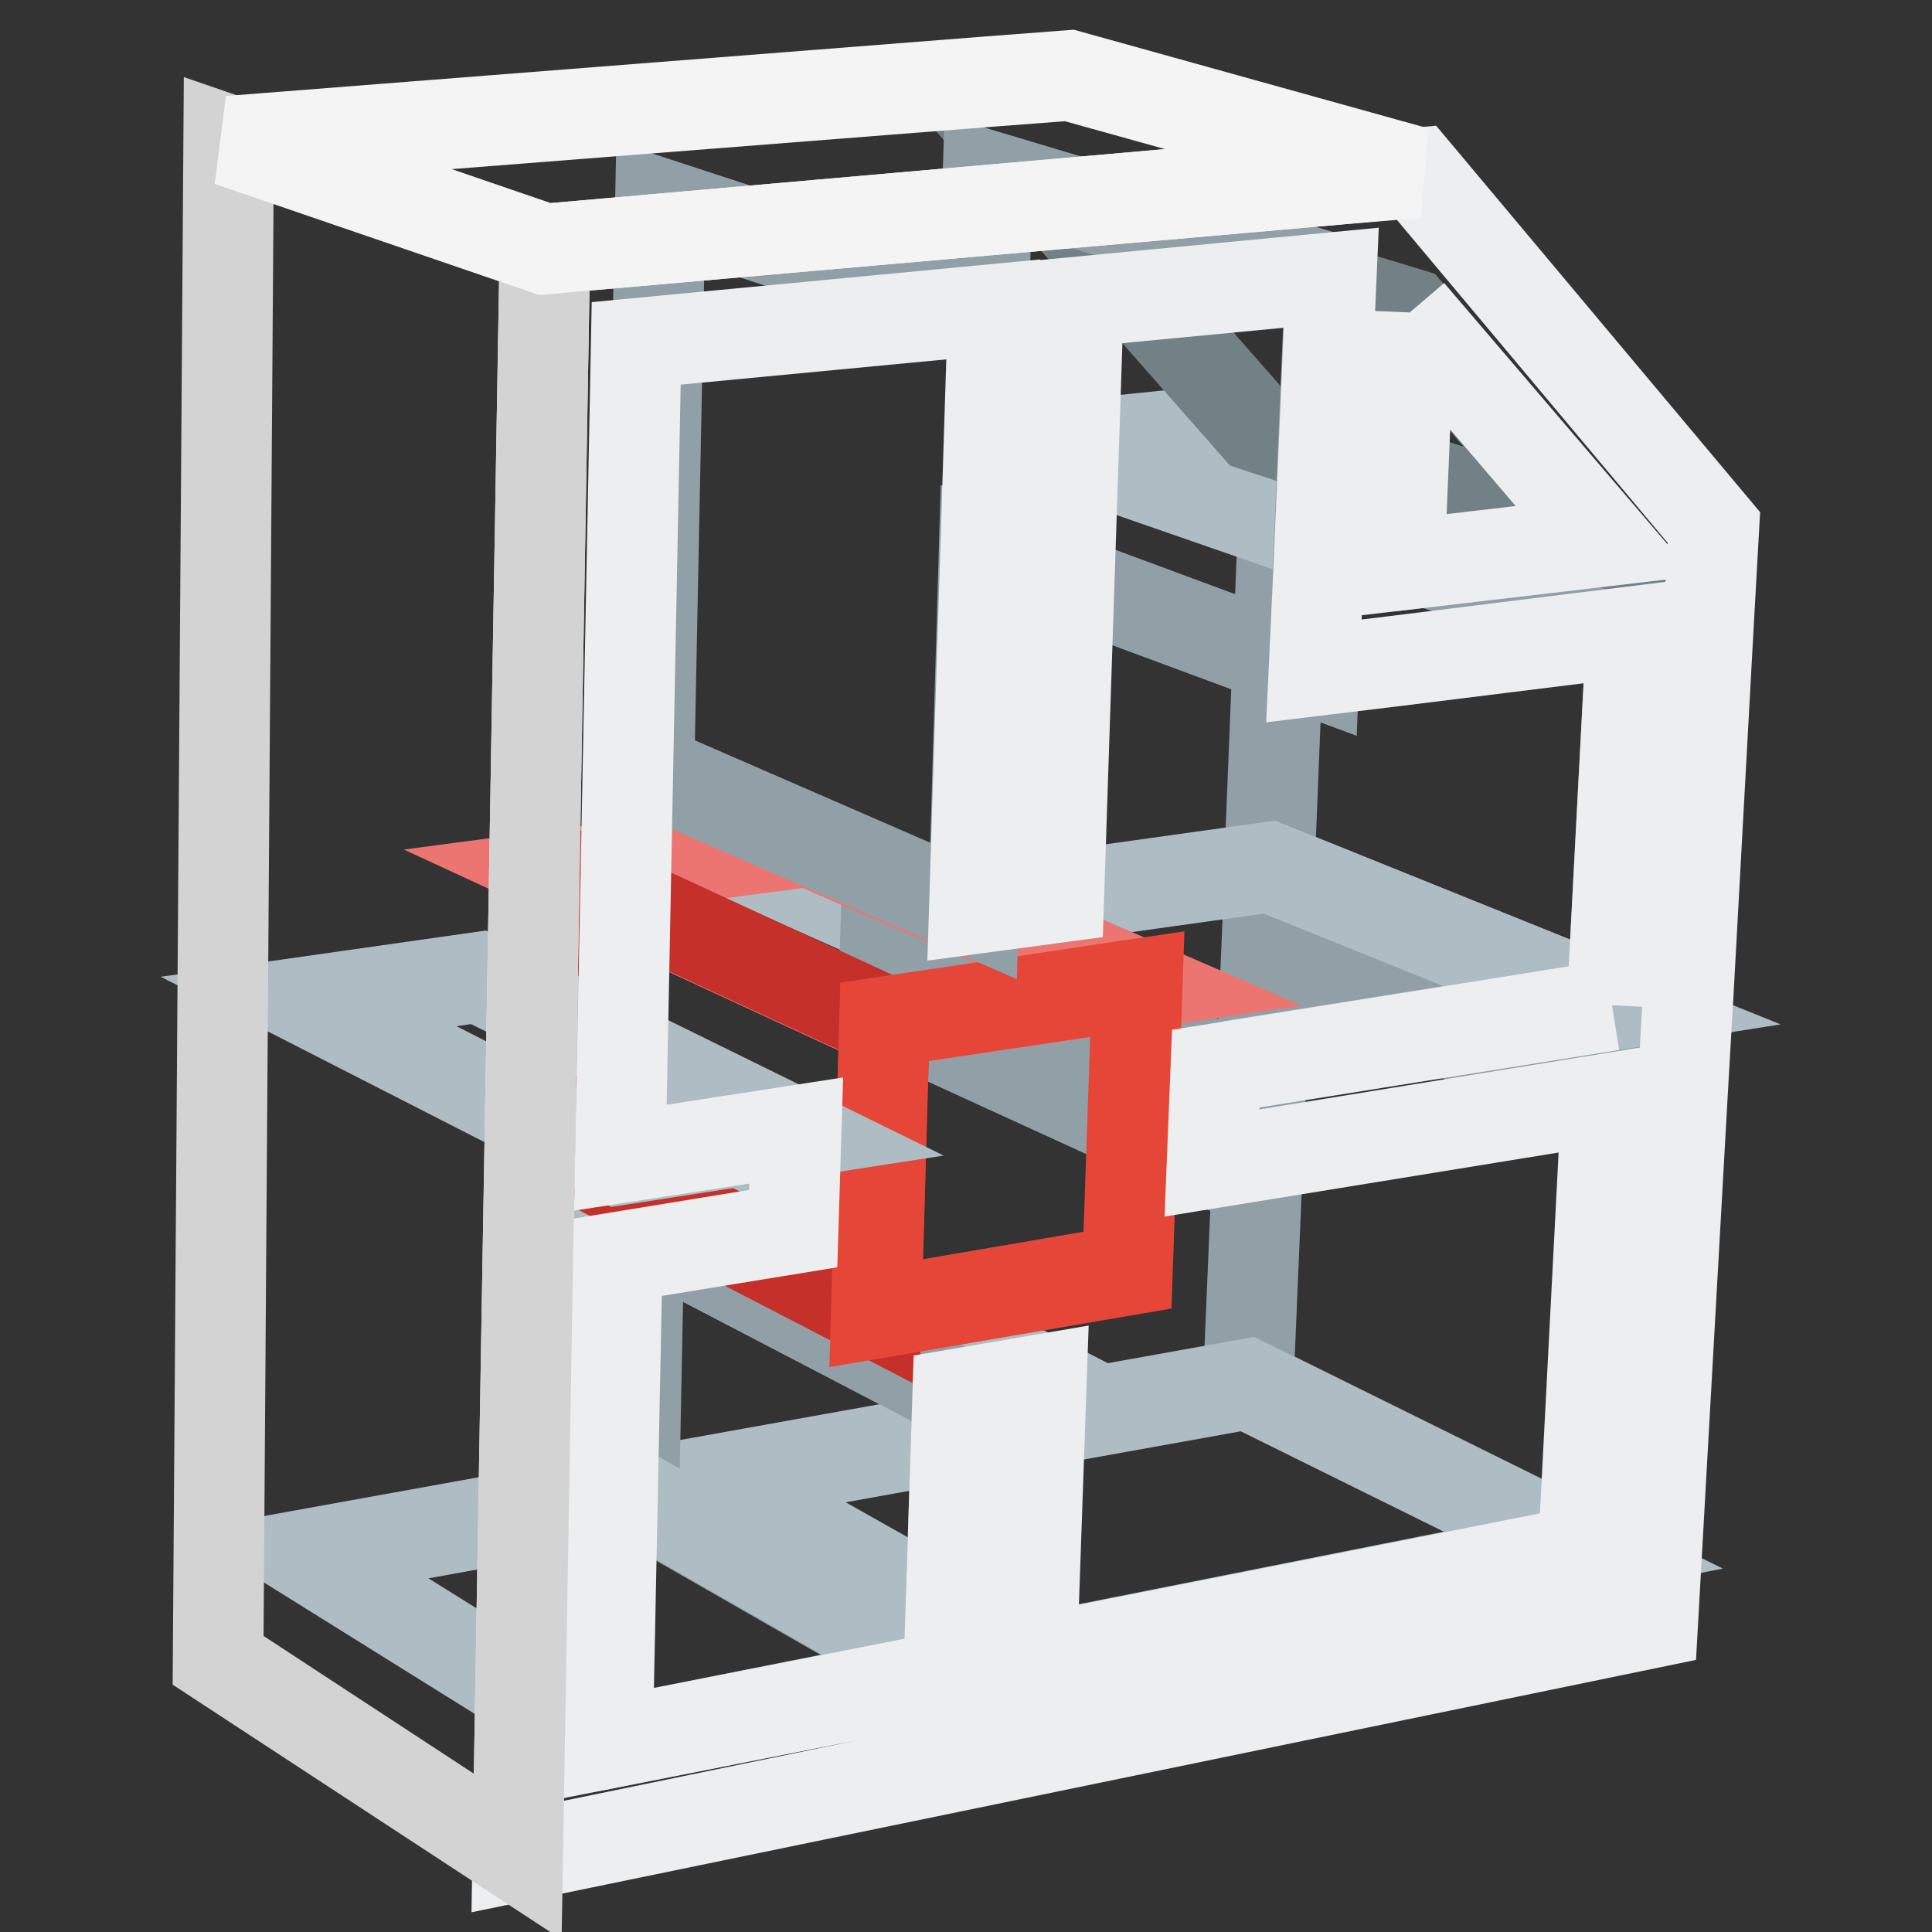 <?xml version="1.0" encoding="utf-8"?>
<!-- Svg Vector Icons : http://www.onlinewebfonts.com/icon -->
<!DOCTYPE svg PUBLIC "-//W3C//DTD SVG 1.1//EN" "http://www.w3.org/Graphics/SVG/1.1/DTD/svg11.dtd">
<svg version="1.1" xmlns="http://www.w3.org/2000/svg" xmlns:xlink="http://www.w3.org/1999/xlink" x="0px" y="0px" viewBox="0 0 256 256" enable-background="new 0 0 256 256" xml:space="preserve">
<rect x="0" y="0" width="256" height="256" fill="#333333" stroke="none"/>
<g> <path stroke-width="12" fill-opacity="0" stroke="#90a0a6"  d="M209.9,205.4l-44.5-22l2.4-56.9l45.2,19.1L209.9,205.4z M213.6,133.2l-45.4-18.3l1.9-47l46.1,15.8 L213.6,133.2z"/> <path stroke-width="12" fill-opacity="0" stroke="#aebcc3"  d="M136.8,219.9l-42.2-23.8l70.7-12.7l44.5,22L136.8,219.9z M161.2,141.5L117.4,122l50.8-7.1l45.4,18.3 L161.2,141.5z"/> <path stroke-width="12" fill-opacity="0" stroke="#90a0a6"  d="M160.7,154L117,134l0.4-11.9l43.8,19.4L160.7,154z"/> <path stroke-width="12" fill-opacity="0" stroke="#aebcc3"  d="M185.4,74.9l-45.2-15.7l26.3-2.7l46.1,15.2L185.4,74.9z M126.9,184.7l-42.2-22l10.6-1.8l42.6,21.9 L126.9,184.7z"/> <path stroke-width="12" fill-opacity="0" stroke="#90a0a6"  d="M125.7,222.1l-41.7-23.9l0.7-35.5l42.2,22L125.7,222.1z"/> <path stroke-width="12" fill-opacity="0" stroke="#718186"  d="M212.5,71.7l-46.1-15.2l-25.4-28.9l45.7,13.9L212.5,71.7z"/> <path stroke-width="12" fill-opacity="0" stroke="#aebcc3"  d="M80.5,231l-40.1-25l43.7-7.9l41.7,23.9L80.5,231z"/> <path stroke-width="12" fill-opacity="0" stroke="#ec7571"  d="M117.2,135.4l-42.4-19.6l32.4-4.3l43.6,18.9L117.2,135.4z"/> <path stroke-width="12" fill-opacity="0" stroke="#c6302b"  d="M116.1,174l-41.9-21.7l0.6-36.6l42.4,19.6L116.1,174z"/> <path stroke-width="12" fill-opacity="0" stroke="#e64637"  d="M150.7,130.4l-1.3,37.9l-33.3,5.7l1.1-38.6L150.7,130.4z"/> <path stroke-width="12" fill-opacity="0" stroke="#90a0a6"  d="M130.9,23.3L130.3,41L87.5,27L86,102l43,18.7l1.4-47.9l43.7,16.2l0.5-12.9l1.7-39.2L130.9,23.3z"/> <path stroke-width="12" fill-opacity="0" stroke="#aebcc3"  d="M82,153.7l-41.1-21l22.5-3.2l41.9,20.6L82,153.7z"/> <path stroke-width="12" fill-opacity="0" stroke="#eceef0"  d="M187.7,22.9l39.4,47l-0.7,12.5l-2.7,49.3l-0.7,12.1L219,215L68.6,246l3.6-213l104.7-9.2L187.7,22.9 L187.7,22.9z M213.6,133.2l2.6-49.5l-31.4,3.9l-10.7,1.3l0.6-12.9l1.7-39.2l-33.5,3.2l-2.6,78.9l-11.2,1.5l2.5-79.4l-47.3,4.5 l-2.1,107.9l23.3-3.6l-0.4,13l-23.3,3.8L80.5,231l45.2-8.9l1.2-37.4l11.1-1.9l-1.3,37.2l73.1-14.5l3.1-59.9l-52.3,8.5l0.5-12.5 L213.6,133.2 M186.8,41.4l-1.4,33.5l27.3-3.2L186.8,41.4"/> <path stroke-width="12" fill-opacity="0" stroke="#d3d3d3"  d="M68.6,246l-39.7-26l1.4-201.4L72.2,33L68.6,246z"/> <path stroke-width="12" fill-opacity="0" stroke="#f4f4f5"  d="M141.7,10l-10.5,0.8L30.4,18.7L72.2,33l104.7-9.2l10.8-1L141.7,10z"/></g>
</svg>